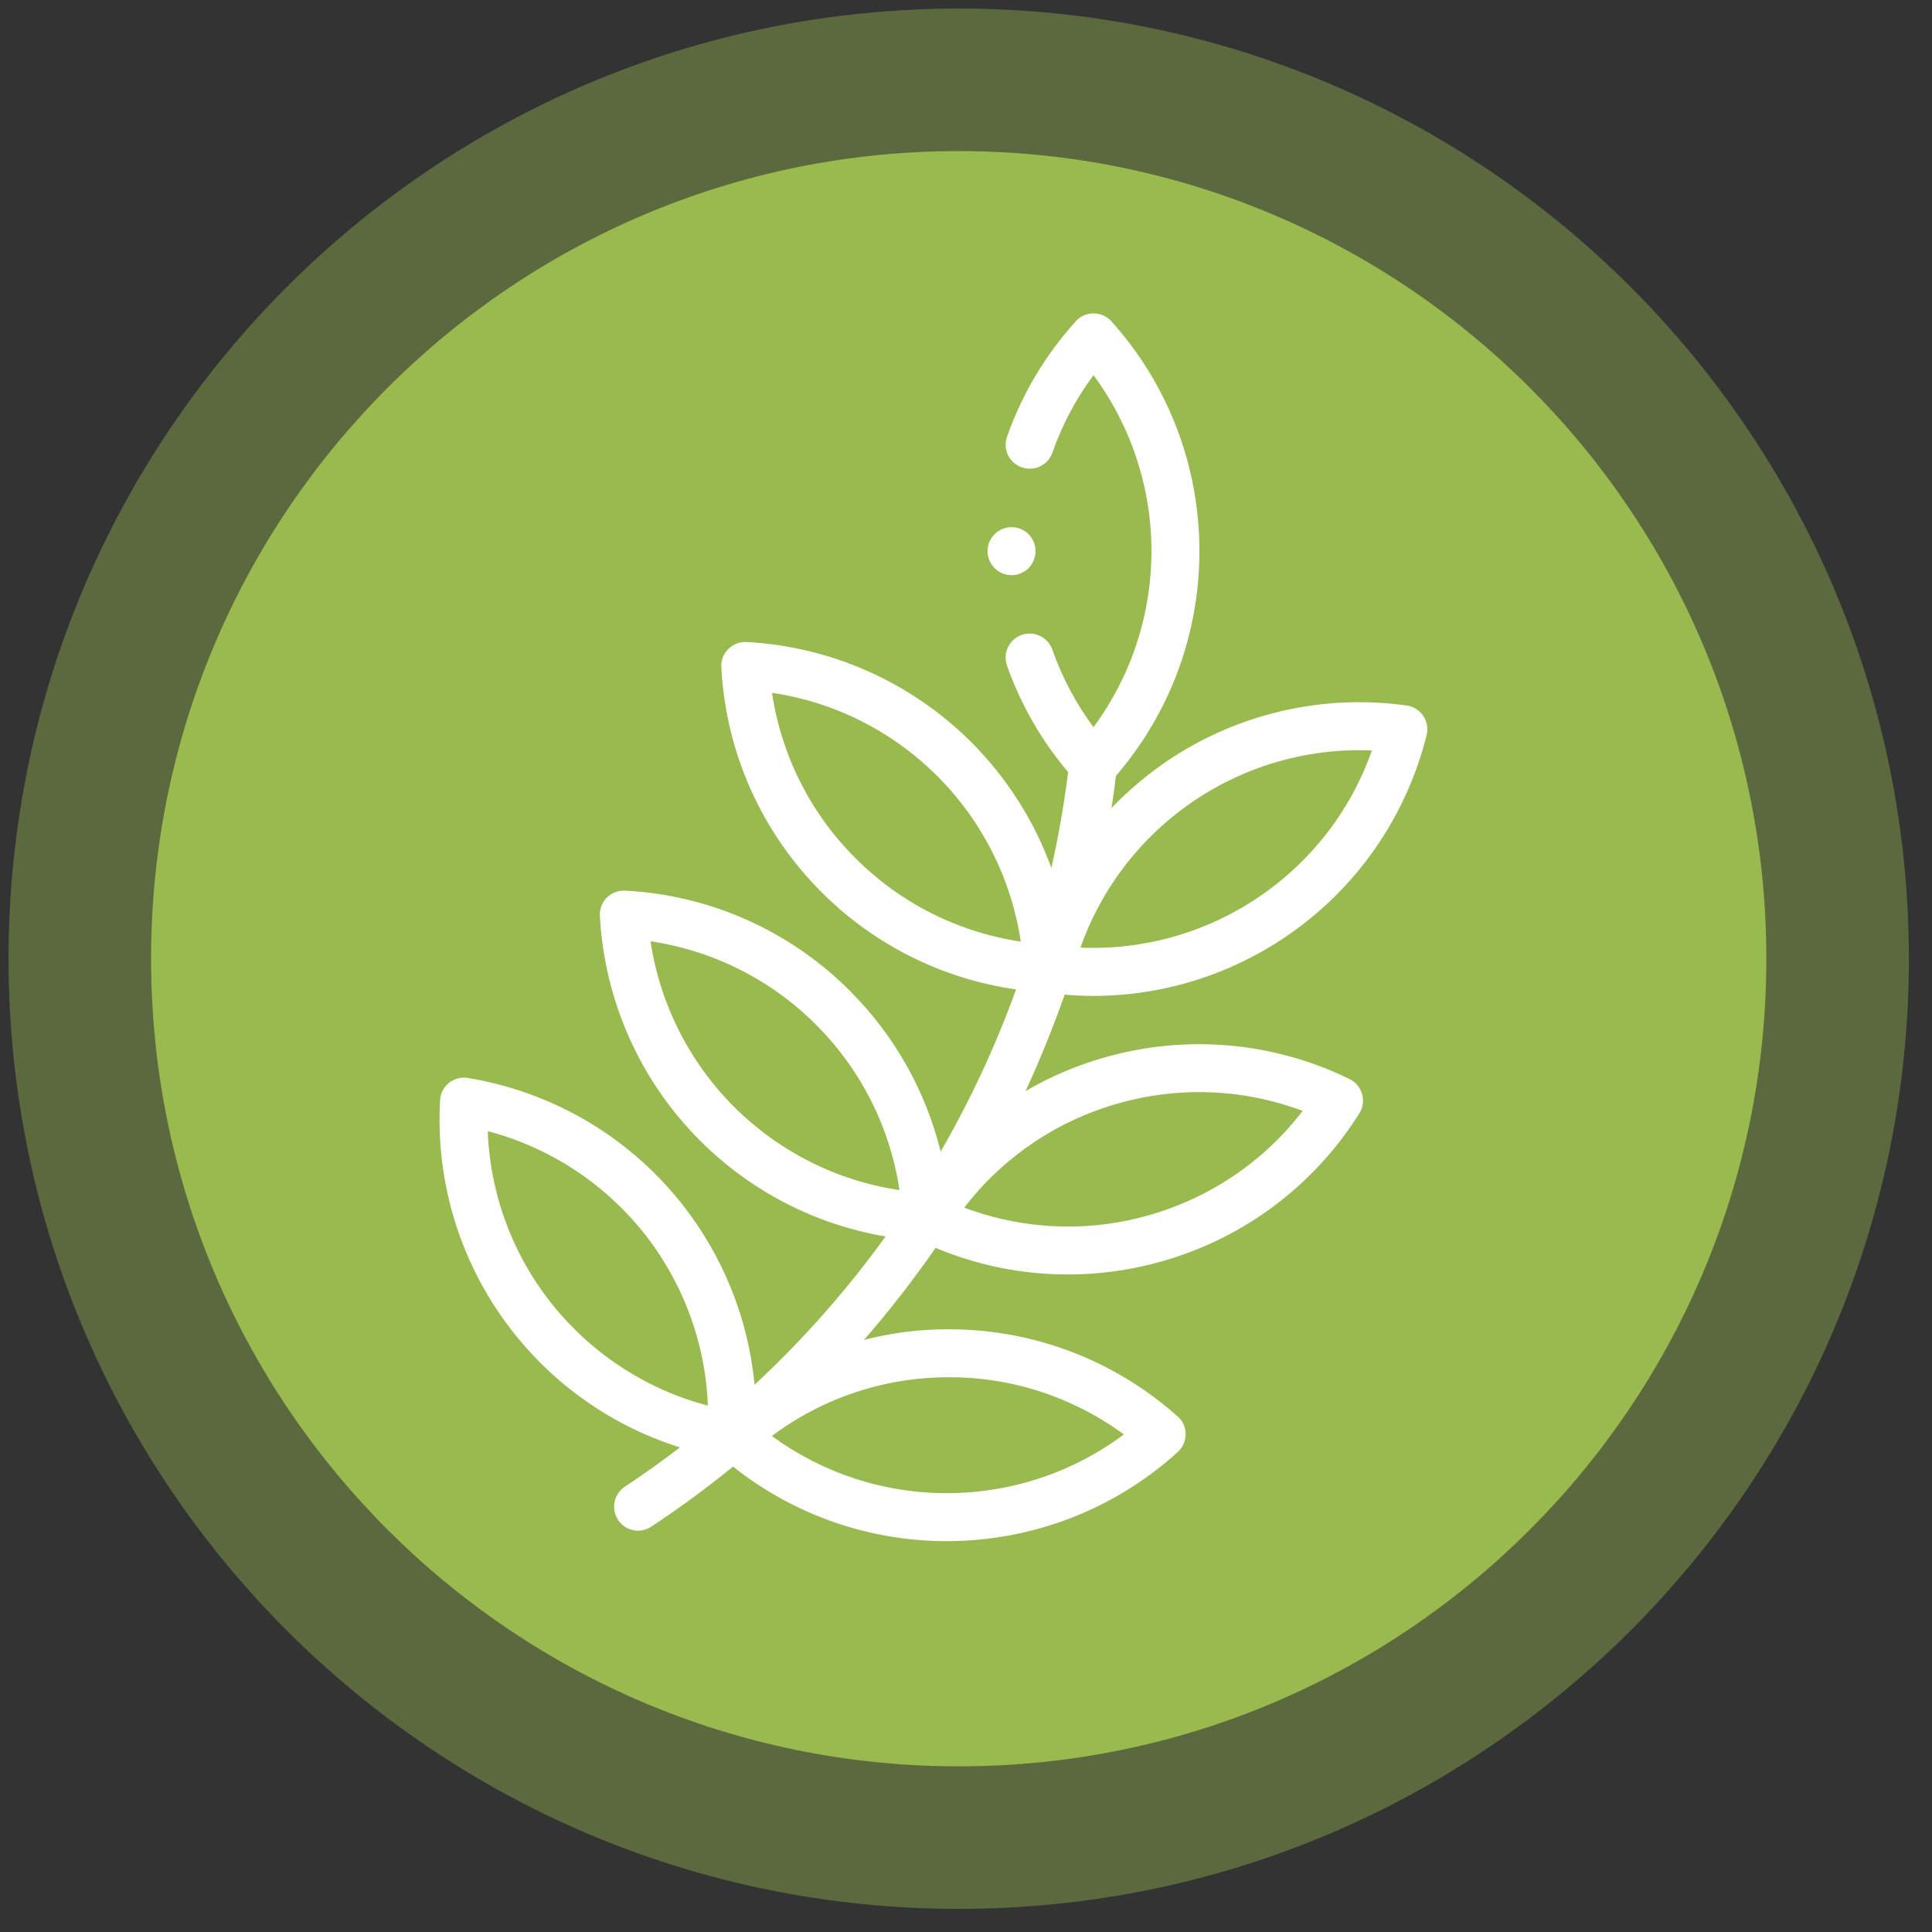 <?xml version="1.0" encoding="UTF-8"?> <!-- Creator: CorelDRAW 2020 (64-Bit) --> <svg xmlns="http://www.w3.org/2000/svg" xmlns:xlink="http://www.w3.org/1999/xlink" xmlns:xodm="http://www.corel.com/coreldraw/odm/2003" xml:space="preserve" width="122px" height="122px" style="shape-rendering:geometricPrecision; text-rendering:geometricPrecision; image-rendering:optimizeQuality; fill-rule:evenodd; clip-rule:evenodd" viewBox="0 0 122 122"><rect x="0" y="0" width="122" height="122" fill="#333333" stroke="none"/> <defs> <style type="text/css"> <![CDATA[ .fil2 {fill:white} .fil1 {fill:#98BA4E;fill-rule:nonzero} .fil0 {fill:#98BA4E;fill-rule:nonzero;fill-opacity:0.4} ]]> </style> </defs> <g id="Слой_x0020_1">  <g id="_2605591492768"> <g> <path class="fil0" d="M60.54 0.54l0 0c-33.13,0 -60,26.87 -60,60l0 0c0,33.14 26.87,60 60,60l0 0c33.13,0 60,-26.86 60,-60l0 0c0,-33.13 -26.87,-60 -60,-60z"></path> <path class="fil1" d="M60.54 9.54l0 0c-28.16,0 -51,22.84 -51,51l0 0c0,28.16 22.84,51 51,51l0 0c28.16,0 51,-22.84 51,-51l0 0c0,-28.16 -22.84,-51 -51,-51z"></path> </g> <path class="fil2" d="M63.88 36.32c0.4,0 0.79,-0.16 1.07,-0.44 0.28,-0.29 0.44,-0.68 0.44,-1.07 0,-0.41 -0.16,-0.79 -0.44,-1.08 -0.28,-0.28 -0.67,-0.44 -1.07,-0.44 -0.4,0 -0.79,0.16 -1.07,0.44 -0.29,0.29 -0.45,0.67 -0.45,1.08 0,0.39 0.16,0.78 0.45,1.07 0.28,0.28 0.67,0.44 1.07,0.44zm5.17 -12.63c2.37,3.21 3.66,7.09 3.66,11.11 0,4.03 -1.29,7.91 -3.66,11.12 -1.11,-1.5 -1.98,-3.14 -2.6,-4.9 -0.28,-0.79 -1.14,-1.2 -1.93,-0.93 -0.79,0.28 -1.21,1.15 -0.93,1.94 0.87,2.47 2.17,4.73 3.86,6.73 -0.26,2.05 -0.61,4.06 -1.06,6.05 -1.07,-2.96 -2.79,-5.67 -5.05,-7.94 -3.8,-3.79 -8.84,-6.04 -14.2,-6.33 -0.43,-0.02 -0.85,0.14 -1.15,0.45 -0.31,0.3 -0.47,0.72 -0.44,1.15 0.28,5.36 2.53,10.4 6.32,14.19 3.35,3.35 7.65,5.49 12.29,6.15 -1.28,3.56 -2.88,6.98 -4.76,10.24 -0.94,-3.82 -2.91,-7.33 -5.73,-10.15 -3.79,-3.8 -8.84,-6.05 -14.2,-6.33 -0.42,-0.02 -0.84,0.14 -1.15,0.44 -0.3,0.3 -0.46,0.72 -0.44,1.15 0.29,5.36 2.53,10.4 6.33,14.2 3.2,3.2 7.29,5.3 11.71,6.05 -2.43,3.37 -5.2,6.51 -8.27,9.36 -0.4,-4.19 -2.01,-8.2 -4.68,-11.53 -3.36,-4.19 -8.13,-6.97 -13.43,-7.84 -0.42,-0.07 -0.85,0.04 -1.19,0.31 -0.33,0.27 -0.54,0.67 -0.56,1.1 -0.3,5.36 1.38,10.61 4.74,14.8 2.71,3.38 6.33,5.84 10.41,7.12 -1.13,0.86 -2.29,1.69 -3.48,2.48 -0.7,0.46 -0.89,1.4 -0.43,2.1 0.29,0.44 0.77,0.68 1.26,0.68 0.29,0 0.58,-0.09 0.84,-0.26 1.78,-1.17 3.5,-2.44 5.16,-3.79 3.83,3.05 8.58,4.71 13.5,4.71 0.03,0 0.06,0 0.09,0 5.37,-0.03 10.52,-2.02 14.49,-5.63 0.32,-0.29 0.5,-0.7 0.5,-1.13 0,-0.43 -0.18,-0.84 -0.51,-1.12 -3.98,-3.55 -9.1,-5.5 -14.44,-5.5 -0.03,0 -0.06,0 -0.09,0 -1.8,0 -3.56,0.23 -5.27,0.67 1.61,-1.85 3.12,-3.79 4.52,-5.81 2.67,1.12 5.5,1.68 8.36,1.68 2,0 4.01,-0.28 5.97,-0.84 5.16,-1.47 9.58,-4.79 12.43,-9.34 0.23,-0.36 0.29,-0.81 0.17,-1.22 -0.12,-0.41 -0.4,-0.75 -0.79,-0.94 -4.82,-2.36 -10.32,-2.84 -15.49,-1.36 -1.75,0.5 -3.42,1.21 -4.97,2.12 0.92,-1.99 1.74,-4.02 2.47,-6.09 0.6,0.05 1.2,0.08 1.8,0.08 4.31,0 8.54,-1.29 12.15,-3.73 4.45,-3.01 7.61,-7.54 8.91,-12.75 0.1,-0.41 0.02,-0.85 -0.22,-1.21 -0.24,-0.36 -0.62,-0.59 -1.05,-0.65 -5.31,-0.74 -10.69,0.51 -15.14,3.52 -1.27,0.87 -2.44,1.86 -3.49,2.95 0.1,-0.68 0.2,-1.35 0.28,-2.03 3.4,-3.94 5.27,-8.96 5.27,-14.19 0,-5.37 -1.97,-10.52 -5.56,-14.51 -0.29,-0.32 -0.7,-0.5 -1.13,-0.5 -0.43,0 -0.84,0.18 -1.12,0.5 -1.93,2.14 -3.39,4.59 -4.34,7.29 -0.28,0.79 0.14,1.66 0.93,1.93 0.79,0.28 1.65,-0.13 1.93,-0.92 0.62,-1.76 1.49,-3.4 2.6,-4.9zm-0.82 36.15c1.32,-3.76 3.82,-7 7.15,-9.26 3.33,-2.25 7.27,-3.36 11.25,-3.19 -1.32,3.76 -3.81,7 -7.15,9.26 -3.33,2.25 -7.27,3.36 -11.25,3.19zm2.34 9.85c3.87,-1.11 7.95,-0.94 11.69,0.46 -2.43,3.17 -5.81,5.47 -9.68,6.58 -3.87,1.11 -7.96,0.93 -11.69,-0.47 2.43,-3.16 5.81,-5.47 9.68,-6.57zm-21.82 -25.94c3.94,0.58 7.6,2.42 10.44,5.26 2.85,2.85 4.68,6.51 5.27,10.45 -3.94,-0.59 -7.6,-2.42 -10.44,-5.27 -2.85,-2.84 -4.68,-6.5 -5.27,-10.44zm-7.67 15.69c3.95,0.59 7.61,2.42 10.45,5.27 2.85,2.84 4.68,6.5 5.27,10.44 -3.94,-0.58 -7.6,-2.42 -10.45,-5.26 -2.84,-2.85 -4.68,-6.51 -5.27,-10.45zm-10.28 11.99c3.85,1.01 7.29,3.24 9.81,6.37 2.51,3.14 3.94,6.98 4.09,10.96 -3.85,-1.01 -7.29,-3.24 -9.81,-6.37 -2.52,-3.14 -3.94,-6.98 -4.09,-10.96zm29.04 15.54c4.02,-0.03 7.91,1.25 11.13,3.61 -3.2,2.39 -7.08,3.69 -11.1,3.71 -0.03,0 -0.05,0 -0.08,0 -4,0 -7.85,-1.27 -11.05,-3.61 3.2,-2.39 7.08,-3.7 11.1,-3.71z"></path> </g> </g> </svg> 